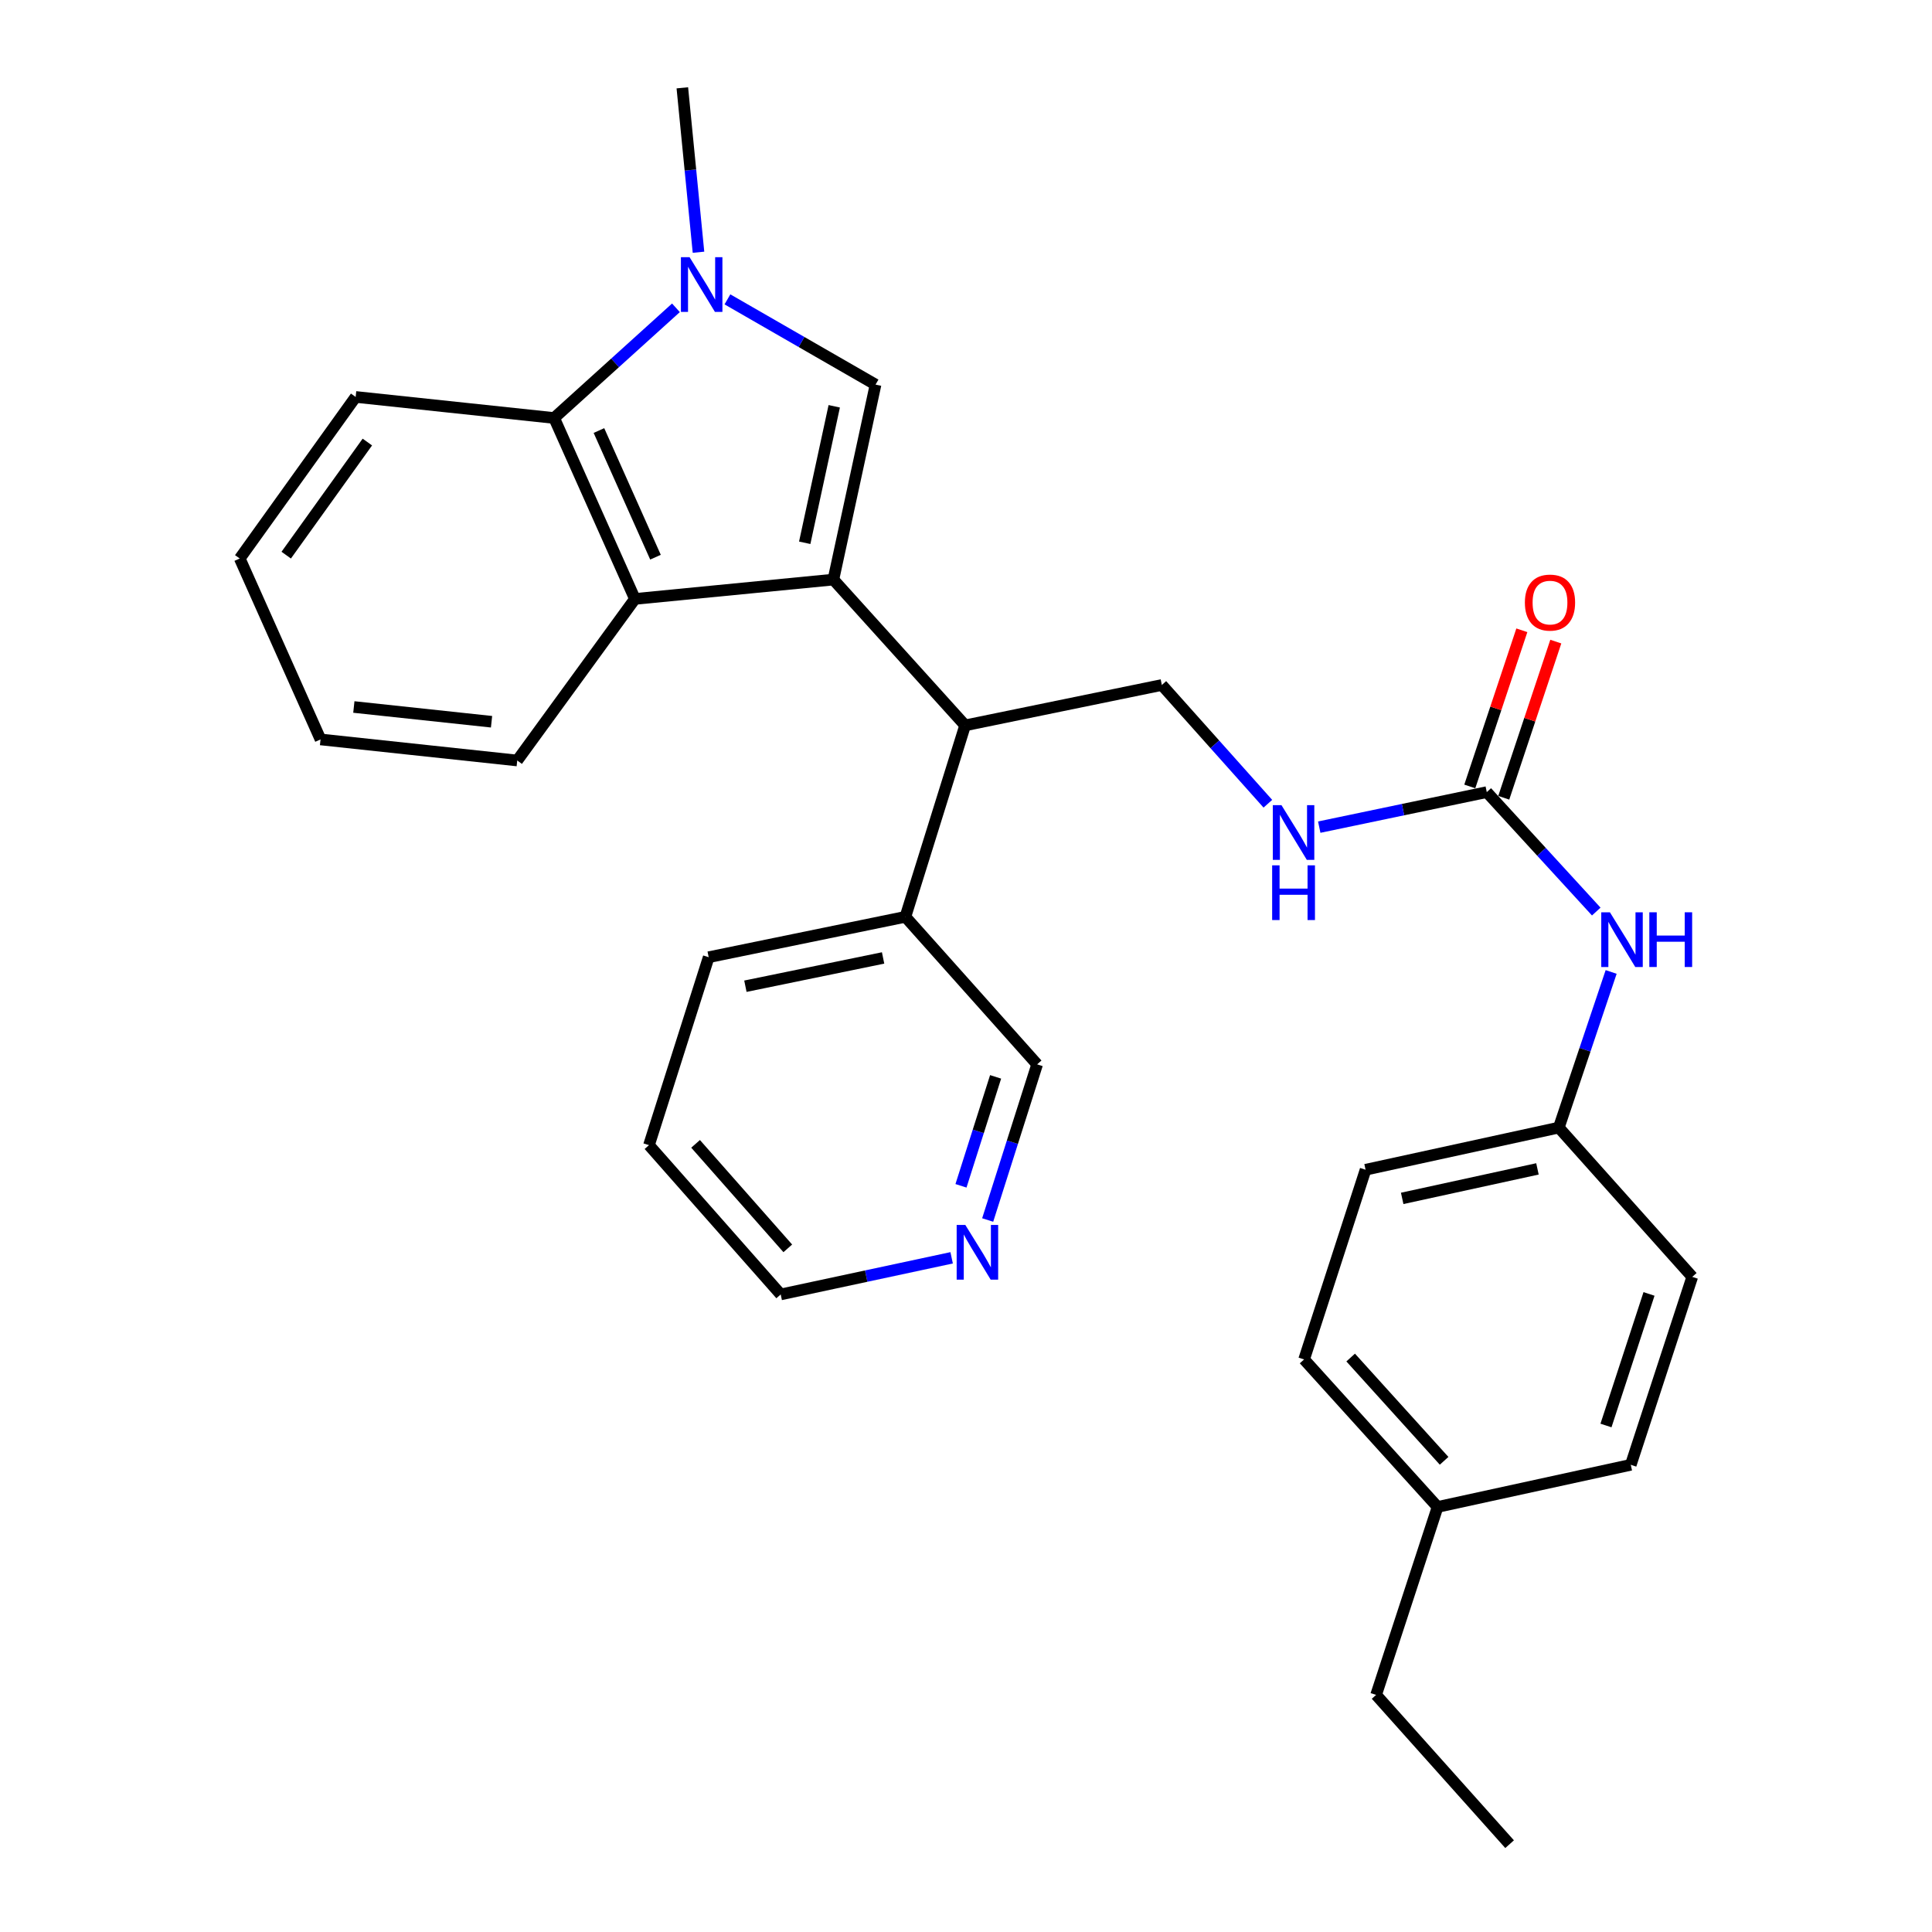 <?xml version='1.0' encoding='iso-8859-1'?>
<svg version='1.1' baseProfile='full'
              xmlns='http://www.w3.org/2000/svg'
                      xmlns:rdkit='http://www.rdkit.org/xml'
                      xmlns:xlink='http://www.w3.org/1999/xlink'
                  xml:space='preserve'
width='1000px' height='1000px' viewBox='0 0 1000 1000'>
<!-- END OF HEADER -->
<rect style='opacity:1.0;fill:#FFFFFF;stroke:none' width='1000' height='1000' x='0' y='0'> </rect>
<path class='bond-0' d='M 431.359,299.996 L 453.183,199.073' style='fill:none;fill-rule:evenodd;stroke:#000000;stroke-width:6px;stroke-linecap:butt;stroke-linejoin:miter;stroke-opacity:1' />
<path class='bond-0' d='M 416.522,280.942 L 431.798,210.295' style='fill:none;fill-rule:evenodd;stroke:#000000;stroke-width:6px;stroke-linecap:butt;stroke-linejoin:miter;stroke-opacity:1' />
<path class='bond-1' d='M 431.359,299.996 L 328.634,310.002' style='fill:none;fill-rule:evenodd;stroke:#000000;stroke-width:6px;stroke-linecap:butt;stroke-linejoin:miter;stroke-opacity:1' />
<path class='bond-2' d='M 431.359,299.996 L 499.547,375.452' style='fill:none;fill-rule:evenodd;stroke:#000000;stroke-width:6px;stroke-linecap:butt;stroke-linejoin:miter;stroke-opacity:1' />
<path class='bond-3' d='M 453.183,199.073 L 414.85,177.011' style='fill:none;fill-rule:evenodd;stroke:#000000;stroke-width:6px;stroke-linecap:butt;stroke-linejoin:miter;stroke-opacity:1' />
<path class='bond-3' d='M 414.85,177.011 L 376.517,154.949' style='fill:none;fill-rule:evenodd;stroke:#0000FF;stroke-width:6px;stroke-linecap:butt;stroke-linejoin:miter;stroke-opacity:1' />
<path class='bond-4' d='M 361.538,130.556 L 357.357,88.005' style='fill:none;fill-rule:evenodd;stroke:#0000FF;stroke-width:6px;stroke-linecap:butt;stroke-linejoin:miter;stroke-opacity:1' />
<path class='bond-4' d='M 357.357,88.005 L 353.176,45.455' style='fill:none;fill-rule:evenodd;stroke:#000000;stroke-width:6px;stroke-linecap:butt;stroke-linejoin:miter;stroke-opacity:1' />
<path class='bond-5' d='M 349.867,159.319 L 318.343,187.838' style='fill:none;fill-rule:evenodd;stroke:#0000FF;stroke-width:6px;stroke-linecap:butt;stroke-linejoin:miter;stroke-opacity:1' />
<path class='bond-5' d='M 318.343,187.838 L 286.82,216.357' style='fill:none;fill-rule:evenodd;stroke:#000000;stroke-width:6px;stroke-linecap:butt;stroke-linejoin:miter;stroke-opacity:1' />
<path class='bond-6' d='M 328.634,310.002 L 286.82,216.357' style='fill:none;fill-rule:evenodd;stroke:#000000;stroke-width:6px;stroke-linecap:butt;stroke-linejoin:miter;stroke-opacity:1' />
<path class='bond-6' d='M 339.282,288.401 L 310.011,222.849' style='fill:none;fill-rule:evenodd;stroke:#000000;stroke-width:6px;stroke-linecap:butt;stroke-linejoin:miter;stroke-opacity:1' />
<path class='bond-7' d='M 328.634,310.002 L 267.724,393.631' style='fill:none;fill-rule:evenodd;stroke:#000000;stroke-width:6px;stroke-linecap:butt;stroke-linejoin:miter;stroke-opacity:1' />
<path class='bond-8' d='M 286.82,216.357 L 184.085,205.455' style='fill:none;fill-rule:evenodd;stroke:#000000;stroke-width:6px;stroke-linecap:butt;stroke-linejoin:miter;stroke-opacity:1' />
<path class='bond-9' d='M 499.547,375.452 L 601.366,354.545' style='fill:none;fill-rule:evenodd;stroke:#000000;stroke-width:6px;stroke-linecap:butt;stroke-linejoin:miter;stroke-opacity:1' />
<path class='bond-10' d='M 499.547,375.452 L 468.634,474.543' style='fill:none;fill-rule:evenodd;stroke:#000000;stroke-width:6px;stroke-linecap:butt;stroke-linejoin:miter;stroke-opacity:1' />
<path class='bond-11' d='M 769.551,409.999 L 726.194,419.063' style='fill:none;fill-rule:evenodd;stroke:#000000;stroke-width:6px;stroke-linecap:butt;stroke-linejoin:miter;stroke-opacity:1' />
<path class='bond-11' d='M 726.194,419.063 L 682.838,428.127' style='fill:none;fill-rule:evenodd;stroke:#0000FF;stroke-width:6px;stroke-linecap:butt;stroke-linejoin:miter;stroke-opacity:1' />
<path class='bond-12' d='M 769.551,409.999 L 797.886,440.909' style='fill:none;fill-rule:evenodd;stroke:#000000;stroke-width:6px;stroke-linecap:butt;stroke-linejoin:miter;stroke-opacity:1' />
<path class='bond-12' d='M 797.886,440.909 L 826.221,471.819' style='fill:none;fill-rule:evenodd;stroke:#0000FF;stroke-width:6px;stroke-linecap:butt;stroke-linejoin:miter;stroke-opacity:1' />
<path class='bond-13' d='M 778.34,412.928 L 791.811,372.51' style='fill:none;fill-rule:evenodd;stroke:#000000;stroke-width:6px;stroke-linecap:butt;stroke-linejoin:miter;stroke-opacity:1' />
<path class='bond-13' d='M 791.811,372.51 L 805.283,332.091' style='fill:none;fill-rule:evenodd;stroke:#FF0000;stroke-width:6px;stroke-linecap:butt;stroke-linejoin:miter;stroke-opacity:1' />
<path class='bond-13' d='M 760.761,407.069 L 774.233,366.651' style='fill:none;fill-rule:evenodd;stroke:#000000;stroke-width:6px;stroke-linecap:butt;stroke-linejoin:miter;stroke-opacity:1' />
<path class='bond-13' d='M 774.233,366.651 L 787.704,326.232' style='fill:none;fill-rule:evenodd;stroke:#FF0000;stroke-width:6px;stroke-linecap:butt;stroke-linejoin:miter;stroke-opacity:1' />
<path class='bond-14' d='M 601.366,354.545 L 628.805,385.278' style='fill:none;fill-rule:evenodd;stroke:#000000;stroke-width:6px;stroke-linecap:butt;stroke-linejoin:miter;stroke-opacity:1' />
<path class='bond-14' d='M 628.805,385.278 L 656.244,416.011' style='fill:none;fill-rule:evenodd;stroke:#0000FF;stroke-width:6px;stroke-linecap:butt;stroke-linejoin:miter;stroke-opacity:1' />
<path class='bond-15' d='M 833.925,503.086 L 820.381,543.363' style='fill:none;fill-rule:evenodd;stroke:#0000FF;stroke-width:6px;stroke-linecap:butt;stroke-linejoin:miter;stroke-opacity:1' />
<path class='bond-15' d='M 820.381,543.363 L 806.836,583.639' style='fill:none;fill-rule:evenodd;stroke:#000000;stroke-width:6px;stroke-linecap:butt;stroke-linejoin:miter;stroke-opacity:1' />
<path class='bond-16' d='M 511.22,631.472 L 524.021,591.193' style='fill:none;fill-rule:evenodd;stroke:#0000FF;stroke-width:6px;stroke-linecap:butt;stroke-linejoin:miter;stroke-opacity:1' />
<path class='bond-16' d='M 524.021,591.193 L 536.822,550.915' style='fill:none;fill-rule:evenodd;stroke:#000000;stroke-width:6px;stroke-linecap:butt;stroke-linejoin:miter;stroke-opacity:1' />
<path class='bond-16' d='M 497.401,613.776 L 506.362,585.581' style='fill:none;fill-rule:evenodd;stroke:#0000FF;stroke-width:6px;stroke-linecap:butt;stroke-linejoin:miter;stroke-opacity:1' />
<path class='bond-16' d='M 506.362,585.581 L 515.323,557.386' style='fill:none;fill-rule:evenodd;stroke:#000000;stroke-width:6px;stroke-linecap:butt;stroke-linejoin:miter;stroke-opacity:1' />
<path class='bond-17' d='M 492.566,651.042 L 448.328,660.519' style='fill:none;fill-rule:evenodd;stroke:#0000FF;stroke-width:6px;stroke-linecap:butt;stroke-linejoin:miter;stroke-opacity:1' />
<path class='bond-17' d='M 448.328,660.519 L 404.09,669.996' style='fill:none;fill-rule:evenodd;stroke:#000000;stroke-width:6px;stroke-linecap:butt;stroke-linejoin:miter;stroke-opacity:1' />
<path class='bond-18' d='M 468.634,474.543 L 536.822,550.915' style='fill:none;fill-rule:evenodd;stroke:#000000;stroke-width:6px;stroke-linecap:butt;stroke-linejoin:miter;stroke-opacity:1' />
<path class='bond-19' d='M 468.634,474.543 L 366.815,495.45' style='fill:none;fill-rule:evenodd;stroke:#000000;stroke-width:6px;stroke-linecap:butt;stroke-linejoin:miter;stroke-opacity:1' />
<path class='bond-19' d='M 457.088,495.829 L 385.815,510.465' style='fill:none;fill-rule:evenodd;stroke:#000000;stroke-width:6px;stroke-linecap:butt;stroke-linejoin:miter;stroke-opacity:1' />
<path class='bond-20' d='M 806.836,583.639 L 875.909,660.907' style='fill:none;fill-rule:evenodd;stroke:#000000;stroke-width:6px;stroke-linecap:butt;stroke-linejoin:miter;stroke-opacity:1' />
<path class='bond-21' d='M 806.836,583.639 L 706.818,605.453' style='fill:none;fill-rule:evenodd;stroke:#000000;stroke-width:6px;stroke-linecap:butt;stroke-linejoin:miter;stroke-opacity:1' />
<path class='bond-21' d='M 795.781,605.015 L 725.769,620.284' style='fill:none;fill-rule:evenodd;stroke:#000000;stroke-width:6px;stroke-linecap:butt;stroke-linejoin:miter;stroke-opacity:1' />
<path class='bond-22' d='M 744.093,779.999 L 674.999,703.638' style='fill:none;fill-rule:evenodd;stroke:#000000;stroke-width:6px;stroke-linecap:butt;stroke-linejoin:miter;stroke-opacity:1' />
<path class='bond-22' d='M 747.469,756.113 L 699.103,702.66' style='fill:none;fill-rule:evenodd;stroke:#000000;stroke-width:6px;stroke-linecap:butt;stroke-linejoin:miter;stroke-opacity:1' />
<path class='bond-23' d='M 744.093,779.999 L 712.274,877.278' style='fill:none;fill-rule:evenodd;stroke:#000000;stroke-width:6px;stroke-linecap:butt;stroke-linejoin:miter;stroke-opacity:1' />
<path class='bond-24' d='M 744.093,779.999 L 844.09,758.186' style='fill:none;fill-rule:evenodd;stroke:#000000;stroke-width:6px;stroke-linecap:butt;stroke-linejoin:miter;stroke-opacity:1' />
<path class='bond-25' d='M 267.724,393.631 L 165.906,382.73' style='fill:none;fill-rule:evenodd;stroke:#000000;stroke-width:6px;stroke-linecap:butt;stroke-linejoin:miter;stroke-opacity:1' />
<path class='bond-25' d='M 254.424,373.572 L 183.151,365.941' style='fill:none;fill-rule:evenodd;stroke:#000000;stroke-width:6px;stroke-linecap:butt;stroke-linejoin:miter;stroke-opacity:1' />
<path class='bond-26' d='M 875.909,660.907 L 844.09,758.186' style='fill:none;fill-rule:evenodd;stroke:#000000;stroke-width:6px;stroke-linecap:butt;stroke-linejoin:miter;stroke-opacity:1' />
<path class='bond-26' d='M 853.525,669.738 L 831.252,737.834' style='fill:none;fill-rule:evenodd;stroke:#000000;stroke-width:6px;stroke-linecap:butt;stroke-linejoin:miter;stroke-opacity:1' />
<path class='bond-27' d='M 706.818,605.453 L 674.999,703.638' style='fill:none;fill-rule:evenodd;stroke:#000000;stroke-width:6px;stroke-linecap:butt;stroke-linejoin:miter;stroke-opacity:1' />
<path class='bond-28' d='M 184.085,205.455 L 124.091,289.085' style='fill:none;fill-rule:evenodd;stroke:#000000;stroke-width:6px;stroke-linecap:butt;stroke-linejoin:miter;stroke-opacity:1' />
<path class='bond-28' d='M 190.142,228.801 L 148.146,287.341' style='fill:none;fill-rule:evenodd;stroke:#000000;stroke-width:6px;stroke-linecap:butt;stroke-linejoin:miter;stroke-opacity:1' />
<path class='bond-29' d='M 404.09,669.996 L 335.912,592.729' style='fill:none;fill-rule:evenodd;stroke:#000000;stroke-width:6px;stroke-linecap:butt;stroke-linejoin:miter;stroke-opacity:1' />
<path class='bond-29' d='M 407.757,646.147 L 360.033,592.06' style='fill:none;fill-rule:evenodd;stroke:#000000;stroke-width:6px;stroke-linecap:butt;stroke-linejoin:miter;stroke-opacity:1' />
<path class='bond-30' d='M 366.815,495.45 L 335.912,592.729' style='fill:none;fill-rule:evenodd;stroke:#000000;stroke-width:6px;stroke-linecap:butt;stroke-linejoin:miter;stroke-opacity:1' />
<path class='bond-31' d='M 712.274,877.278 L 781.368,954.545' style='fill:none;fill-rule:evenodd;stroke:#000000;stroke-width:6px;stroke-linecap:butt;stroke-linejoin:miter;stroke-opacity:1' />
<path class='bond-32' d='M 165.906,382.73 L 124.091,289.085' style='fill:none;fill-rule:evenodd;stroke:#000000;stroke-width:6px;stroke-linecap:butt;stroke-linejoin:miter;stroke-opacity:1' />
<path  class='atom-2' d='M 356.921 133.113
L 366.201 148.113
Q 367.121 149.593, 368.601 152.273
Q 370.081 154.953, 370.161 155.113
L 370.161 133.113
L 373.921 133.113
L 373.921 161.433
L 370.041 161.433
L 360.081 145.033
Q 358.921 143.113, 357.681 140.913
Q 356.481 138.713, 356.121 138.033
L 356.121 161.433
L 352.441 161.433
L 352.441 133.113
L 356.921 133.113
' fill='#0000FF'/>
<path  class='atom-8' d='M 663.284 416.746
L 672.564 431.746
Q 673.484 433.226, 674.964 435.906
Q 676.444 438.586, 676.524 438.746
L 676.524 416.746
L 680.284 416.746
L 680.284 445.066
L 676.404 445.066
L 666.444 428.666
Q 665.284 426.746, 664.044 424.546
Q 662.844 422.346, 662.484 421.666
L 662.484 445.066
L 658.804 445.066
L 658.804 416.746
L 663.284 416.746
' fill='#0000FF'/>
<path  class='atom-8' d='M 658.464 447.898
L 662.304 447.898
L 662.304 459.938
L 676.784 459.938
L 676.784 447.898
L 680.624 447.898
L 680.624 476.218
L 676.784 476.218
L 676.784 463.138
L 662.304 463.138
L 662.304 476.218
L 658.464 476.218
L 658.464 447.898
' fill='#0000FF'/>
<path  class='atom-9' d='M 833.29 472.2
L 842.57 487.2
Q 843.49 488.68, 844.97 491.36
Q 846.45 494.04, 846.53 494.2
L 846.53 472.2
L 850.29 472.2
L 850.29 500.52
L 846.41 500.52
L 836.45 484.12
Q 835.29 482.2, 834.05 480
Q 832.85 477.8, 832.49 477.12
L 832.49 500.52
L 828.81 500.52
L 828.81 472.2
L 833.29 472.2
' fill='#0000FF'/>
<path  class='atom-9' d='M 853.69 472.2
L 857.53 472.2
L 857.53 484.24
L 872.01 484.24
L 872.01 472.2
L 875.85 472.2
L 875.85 500.52
L 872.01 500.52
L 872.01 487.44
L 857.53 487.44
L 857.53 500.52
L 853.69 500.52
L 853.69 472.2
' fill='#0000FF'/>
<path  class='atom-10' d='M 789.275 311.894
Q 789.275 305.094, 792.635 301.294
Q 795.995 297.494, 802.275 297.494
Q 808.555 297.494, 811.915 301.294
Q 815.275 305.094, 815.275 311.894
Q 815.275 318.774, 811.875 322.694
Q 808.475 326.574, 802.275 326.574
Q 796.035 326.574, 792.635 322.694
Q 789.275 318.814, 789.275 311.894
M 802.275 323.374
Q 806.595 323.374, 808.915 320.494
Q 811.275 317.574, 811.275 311.894
Q 811.275 306.334, 808.915 303.534
Q 806.595 300.694, 802.275 300.694
Q 797.955 300.694, 795.595 303.494
Q 793.275 306.294, 793.275 311.894
Q 793.275 317.614, 795.595 320.494
Q 797.955 323.374, 802.275 323.374
' fill='#FF0000'/>
<path  class='atom-11' d='M 499.649 634.023
L 508.929 649.023
Q 509.849 650.503, 511.329 653.183
Q 512.809 655.863, 512.889 656.023
L 512.889 634.023
L 516.649 634.023
L 516.649 662.343
L 512.769 662.343
L 502.809 645.943
Q 501.649 644.023, 500.409 641.823
Q 499.209 639.623, 498.849 638.943
L 498.849 662.343
L 495.169 662.343
L 495.169 634.023
L 499.649 634.023
' fill='#0000FF'/>
</svg>
